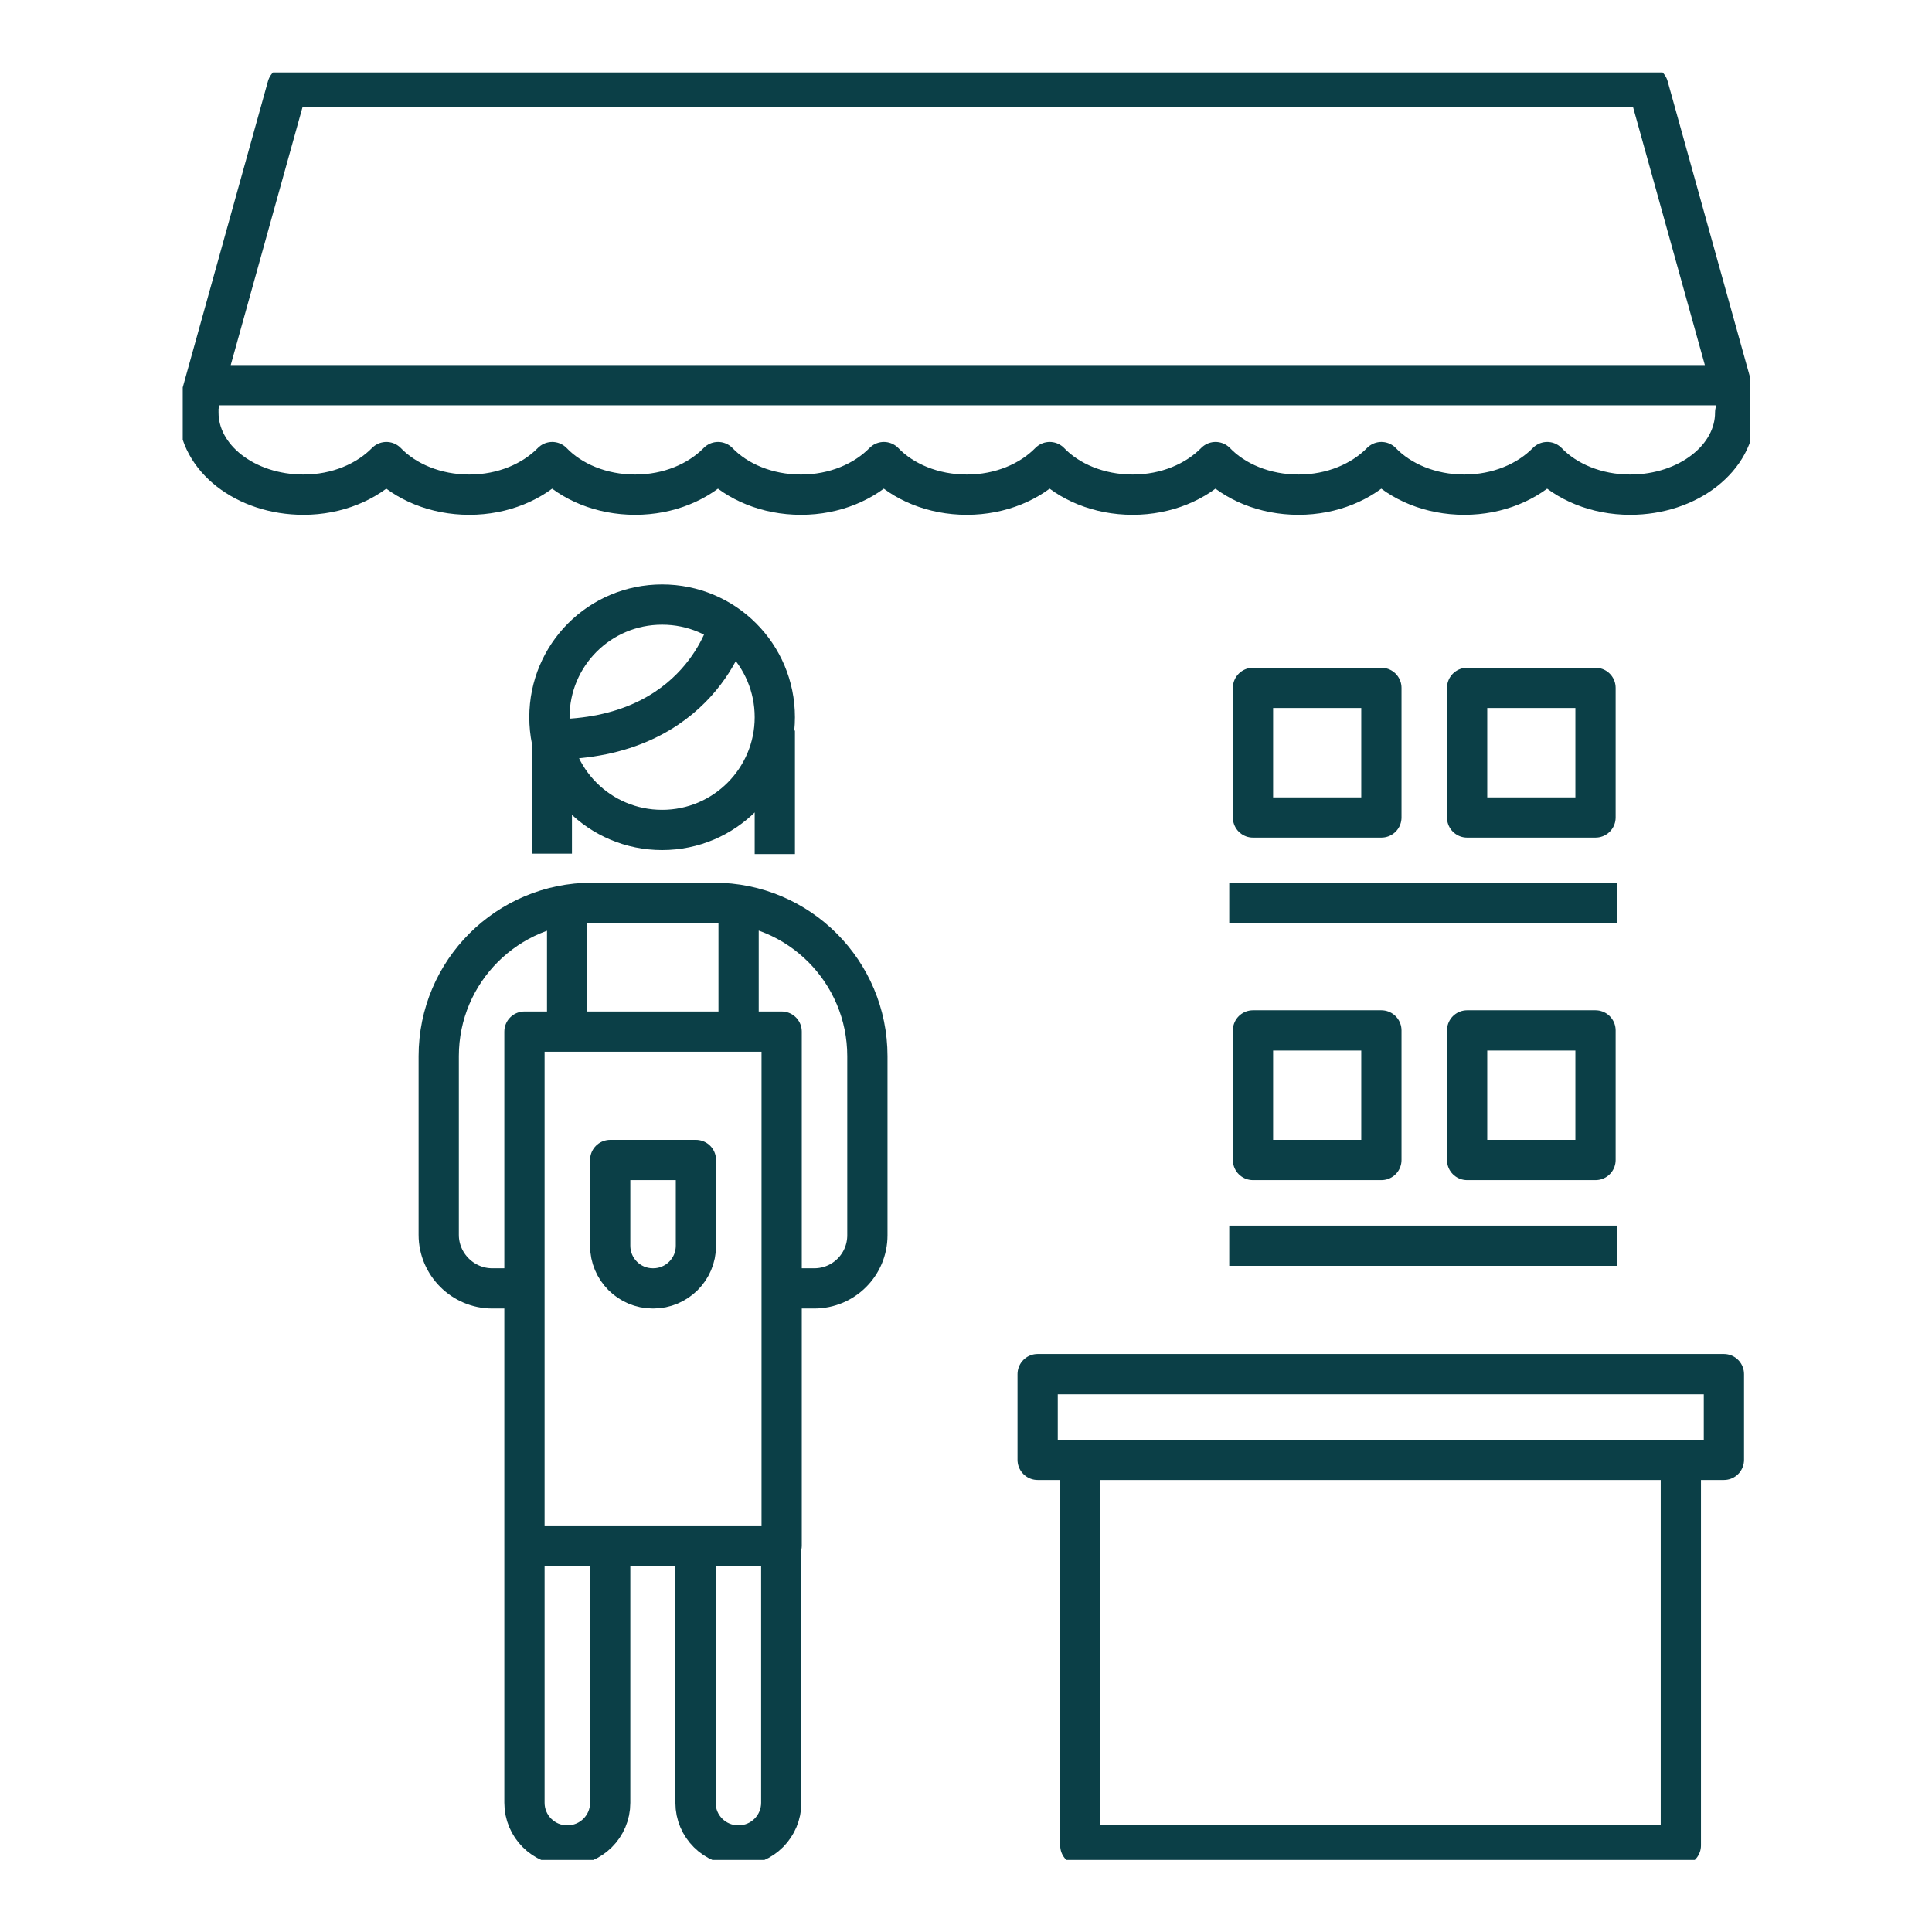 <?xml version="1.0" encoding="UTF-8"?>
<svg id="Layer_1" data-name="Layer 1" xmlns="http://www.w3.org/2000/svg" xmlns:xlink="http://www.w3.org/1999/xlink" viewBox="0 0 48 48">
  <defs>
    <style>
      .cls-1, .cls-2 {
        fill: none;
      }

      .cls-2 {
        stroke: #0b3f47;
        stroke-linejoin: round;
      }

      .cls-3 {
        clip-path: url(#clippath);
      }
    </style>
    <clipPath id="clippath">
      <rect class="cls-1" x="4.54" y="1.8" width="38.93" height="44.41"/>
    </clipPath>
  </defs>
  <g class="cls-3">
    <path class="cls-2" d="M18.35,45.85h0c.59,0,1.06-.48,1.06-1.06v-6.39h-2.13v6.39c0,.59.48,1.06,1.06,1.06ZM14.09,45.85h0c-.59,0-1.06-.48-1.06-1.06v-6.39h2.13v6.39c0,.59-.48,1.06-1.06,1.06ZM18.35,22.43v3.19M14.09,22.43v3.19M16.22,32.01h0c-.59,0-1.06-.48-1.06-1.06v-2.13h2.13v2.13c0,.59-.48,1.06-1.06,1.06ZM19.42,32.01h.81c.73,0,1.32-.59,1.32-1.32v-4.45c0-2.1-1.7-3.81-3.81-3.81h-3.03c-2.1,0-3.81,1.7-3.81,3.81v4.44c0,.73.6,1.33,1.33,1.33h.8M5.06,9.57h37.8M26.84,45.85h14.92v-9.58h-14.92v9.58ZM25.78,36.27h17.05v-2.13h-17.05v2.13ZM19.25,18.15v3.07M18.1,15.56s-.69,2.81-4.39,2.81v2.84M39.64,28.82h-3.19v-3.22h3.19v3.22ZM34.32,28.82h-3.19v-3.22h3.19v3.22ZM30.54,30.95h9.63M39.64,20.31h-3.19v-3.22h3.19v3.22ZM34.32,20.31h-3.19v-3.22h3.19v3.22ZM30.54,22.43h9.63M43.11,10.25c0,1.13-1.17,2.04-2.61,2.04-.84,0-1.59-.32-2.06-.81-.48.49-1.22.81-2.06.81s-1.59-.32-2.06-.81c-.48.49-1.22.81-2.06.81s-1.59-.32-2.06-.81c-.48.49-1.22.81-2.06.81s-1.59-.32-2.06-.81c-.48.49-1.22.81-2.06.81s-1.59-.32-2.06-.81c-.48.49-1.22.81-2.06.81s-1.59-.32-2.06-.81c-.48.49-1.22.81-2.06.81s-1.59-.32-2.06-.81c-.48.49-1.22.81-2.06.81s-1.59-.32-2.06-.81c-.48.49-1.22.81-2.06.81-1.44,0-2.61-.91-2.61-2.04v-.16l2.21-7.94h33.81l2.21,7.94v.16ZM19.42,38.4h-6.39v-12.77h6.39v12.77ZM19.25,17.82c0,1.54-1.25,2.8-2.8,2.8s-2.8-1.25-2.8-2.8,1.25-2.8,2.8-2.8,2.8,1.25,2.8,2.8Z"/>
  </g>
</svg>